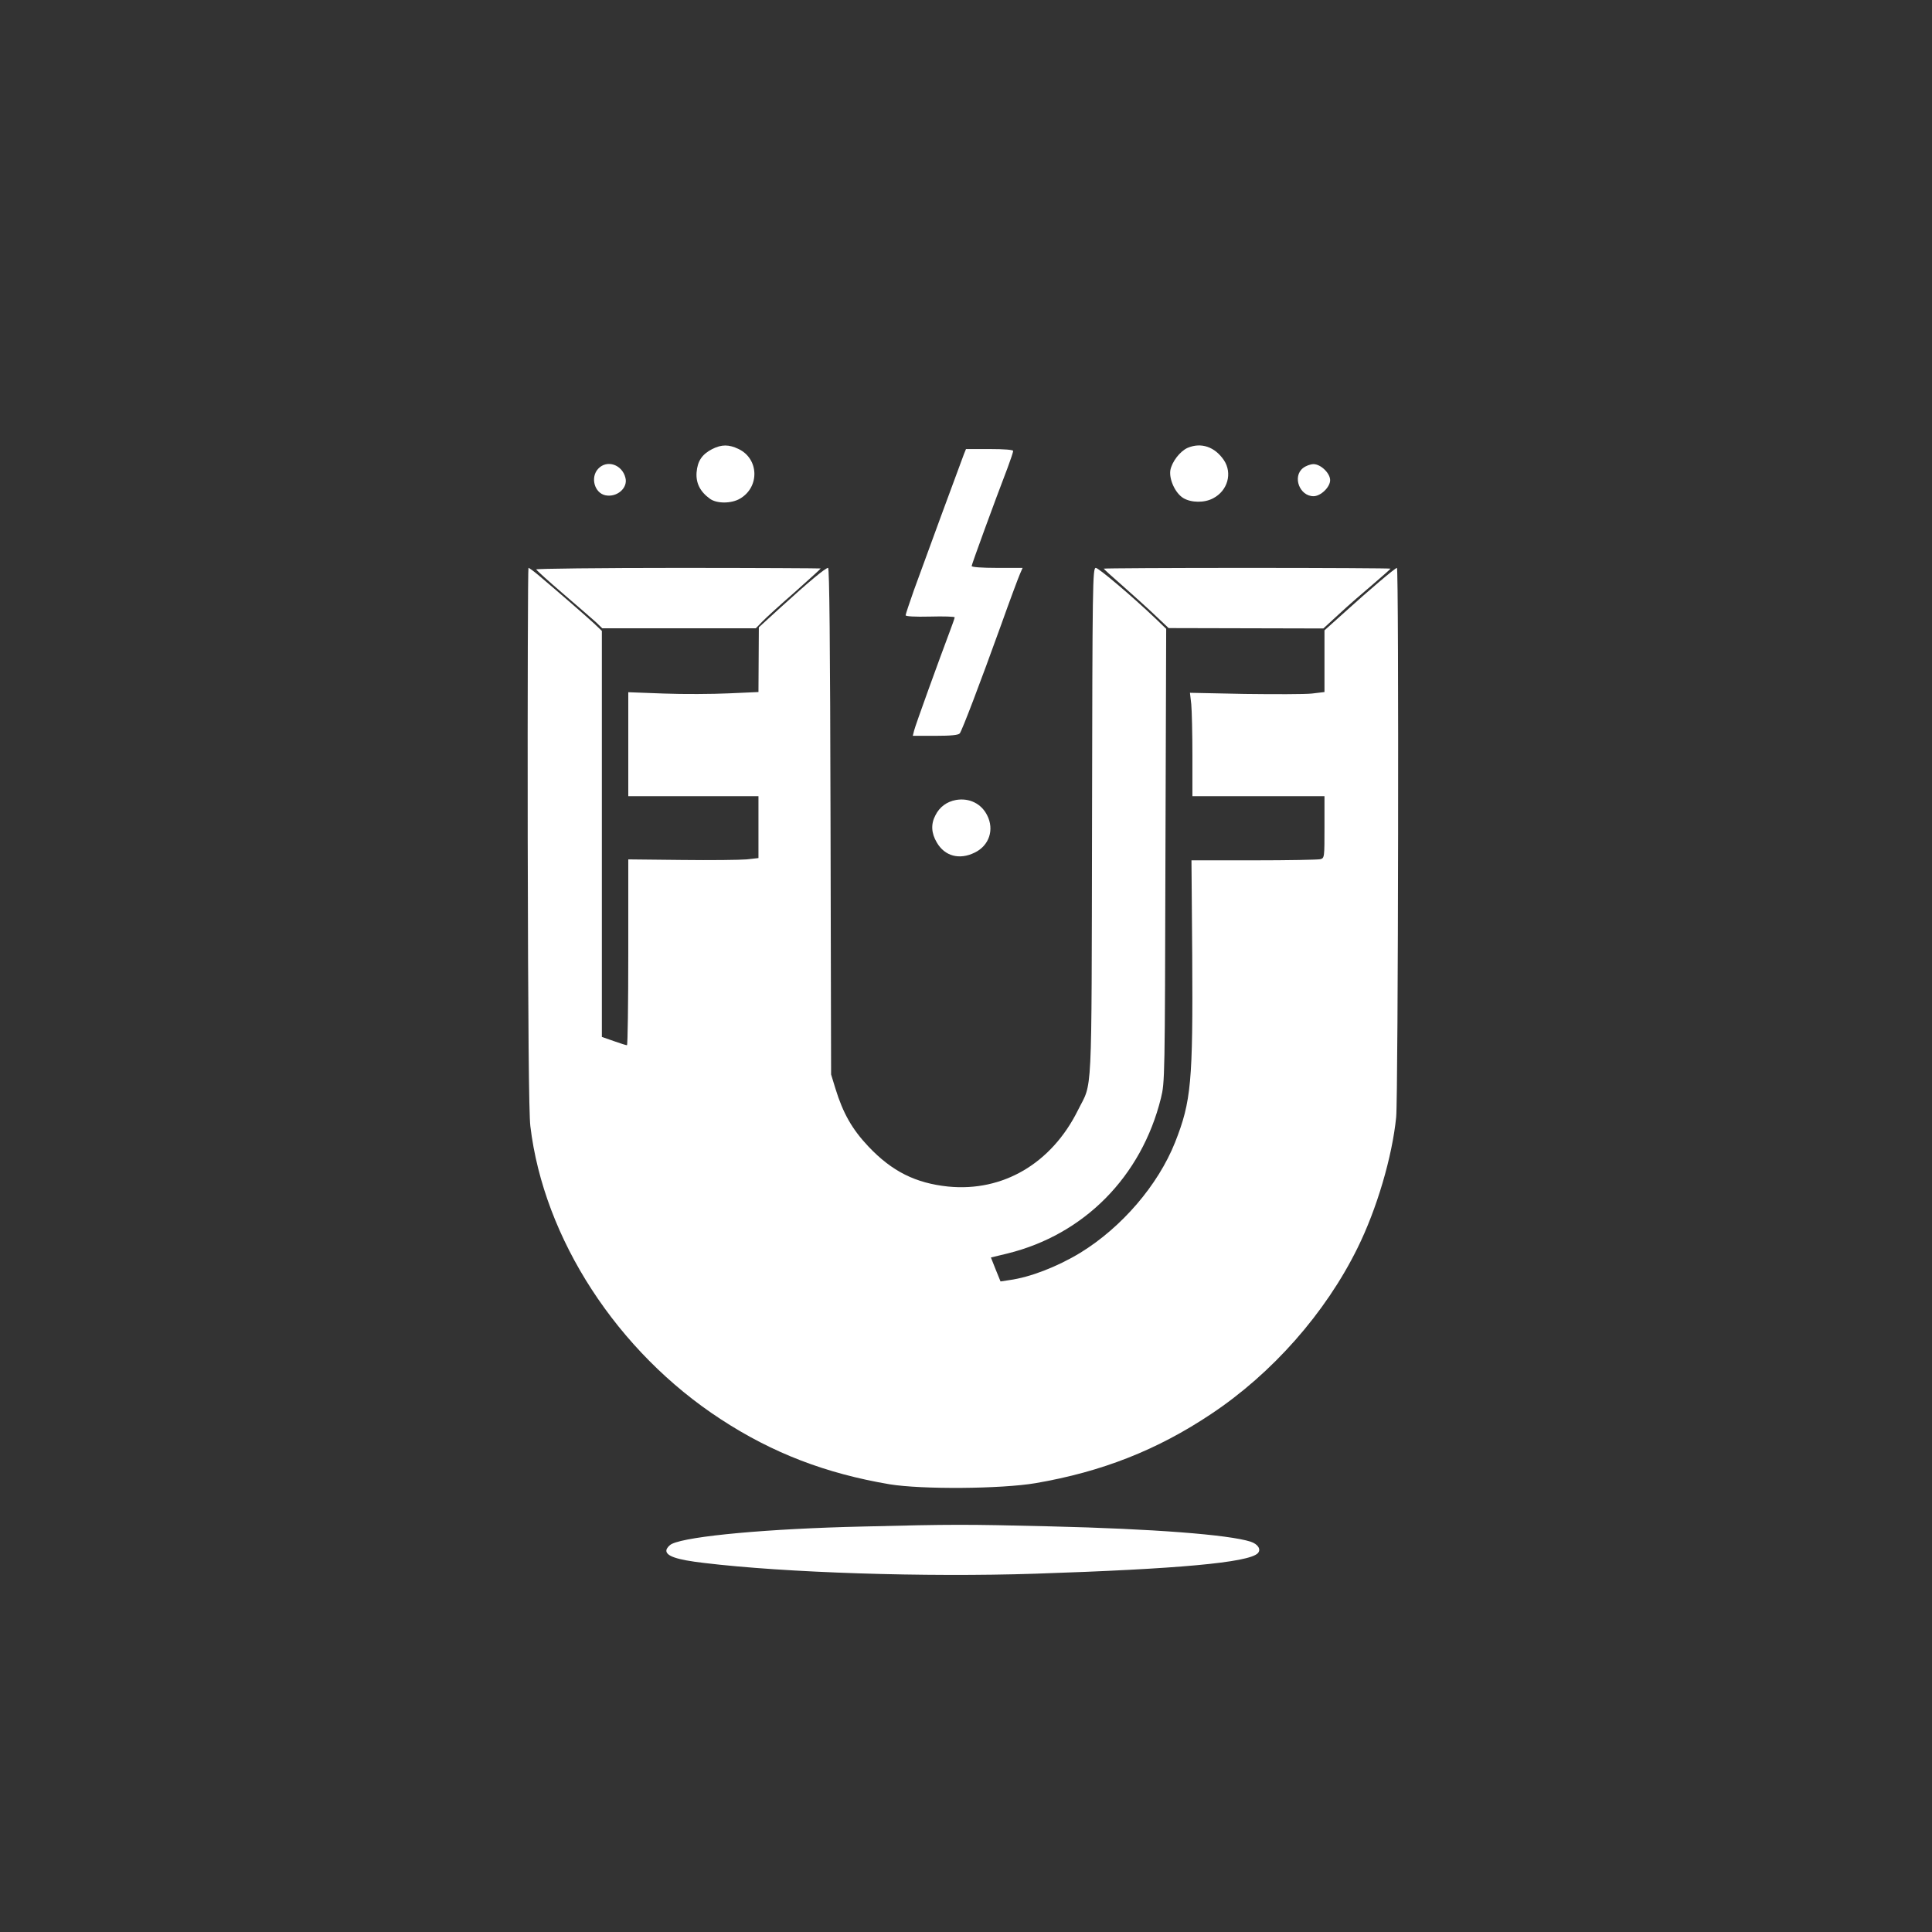 <?xml version="1.0" standalone="no"?>
<!DOCTYPE svg PUBLIC "-//W3C//DTD SVG 20010904//EN"
 "http://www.w3.org/TR/2001/REC-SVG-20010904/DTD/svg10.dtd">
<svg version="1.0" xmlns="http://www.w3.org/2000/svg"
 width="1024pt" height="1024pt" viewBox="0 0 1024 1024"
 preserveAspectRatio="xMidYMid meet">

<rect x="0" y="0" width="1024" height="1024" fill="#333333" stroke="none"/>

<g transform="translate(0,1024) scale(0.1,-0.1)"
fill="#ffffff" stroke="none">
<path d="M3775 7860 c-54 -28 -78 -63 -83 -124 -4 -56 18 -101 70 -139 36 -27
114 -27 160 0 105 61 101 211 -7 263 -52 25 -90 25 -140 0z"/>
<path d="M6294 7866 c-40 -18 -83 -74 -91 -119 -7 -48 26 -121 69 -147 42 -25
112 -26 158 -1 77 40 103 133 57 202 -48 71 -121 96 -193 65z"/>
<path d="M5109 7833 c-17 -44 -216 -585 -265 -721 -24 -68 -44 -128 -44 -133
0 -6 49 -9 130 -7 72 2 130 0 130 -4 0 -4 -12 -38 -26 -75 -55 -146 -183 -499
-189 -525 l-7 -28 120 0 c84 0 122 4 129 13 12 15 107 264 218 572 47 132 93
255 101 273 l14 32 -135 0 c-80 0 -135 4 -135 10 0 8 120 337 191 522 16 43
29 82 29 88 0 6 -46 10 -125 10 l-125 0 -11 -27z"/>
<path d="M3171 7756 c-43 -45 -21 -128 37 -141 61 -13 121 38 107 92 -17 71
-98 98 -144 49z"/>
<path d="M6906 7759 c-57 -45 -18 -149 56 -149 38 0 88 48 88 85 0 37 -50 85
-88 85 -16 0 -41 -9 -56 -21z"/>
<path d="M2797 5798 c2 -988 6 -1462 14 -1527 71 -596 461 -1196 1009 -1553
275 -180 558 -288 895 -345 171 -28 591 -25 774 6 350 60 644 175 931 367 323
215 605 534 775 879 102 206 184 483 205 694 11 112 15 2911 4 2911 -9 0 -147
-117 -276 -234 l-108 -97 0 -164 0 -163 -67 -8 c-37 -4 -198 -4 -357 -2 l-289
6 7 -61 c3 -33 6 -156 6 -273 l0 -214 350 0 350 0 0 -164 c0 -161 0 -164 -22
-170 -13 -3 -171 -6 -353 -6 l-330 0 4 -504 c4 -672 -5 -773 -91 -991 -90
-226 -282 -450 -502 -585 -122 -74 -266 -130 -377 -145 l-46 -7 -26 64 -25 63
87 21 c407 100 711 408 814 823 21 85 21 103 24 1287 l4 1201 -58 56 c-123
117 -299 266 -315 267 -17 0 -18 -79 -20 -1347 -3 -1507 3 -1371 -75 -1528
-140 -282 -398 -433 -688 -404 -172 18 -297 80 -422 212 -87 92 -135 177 -175
307 l-23 75 -3 1343 c-2 954 -6 1342 -13 1342 -14 0 -104 -75 -251 -209 l-116
-106 -1 -171 -1 -172 -157 -7 c-87 -4 -242 -5 -345 -1 l-188 7 0 -275 0 -276
345 0 345 0 0 -164 0 -164 -62 -7 c-35 -3 -190 -5 -346 -3 l-282 3 0 -492 c0
-271 -3 -493 -7 -493 -5 0 -36 10 -70 22 l-63 22 0 1076 0 1076 -42 40 c-40
37 -188 166 -296 257 -24 20 -47 37 -51 37 -3 0 -5 -645 -4 -1432z"/>
<path d="M2842 7222 c2 -5 66 -63 143 -129 77 -66 155 -134 174 -151 l33 -32
407 0 407 0 35 36 c18 19 96 90 172 156 75 67 137 123 137 125 0 1 -340 3
-756 3 -416 0 -754 -4 -752 -8z"/>
<path d="M5850 7226 c0 -2 44 -42 98 -89 53 -47 131 -117 172 -156 l74 -70
410 -1 410 -1 85 78 c47 44 128 114 179 157 50 43 92 80 92 82 0 2 -342 4
-760 4 -418 0 -760 -2 -760 -4z"/>
<path d="M5067 6000 c-49 -9 -87 -37 -109 -81 -25 -47 -22 -95 7 -144 42 -73
120 -94 201 -54 77 37 105 122 66 198 -31 62 -95 93 -165 81z"/>
<path d="M4570 2149 c-492 -11 -922 -50 -1009 -92 -14 -7 -27 -22 -29 -33 -4
-31 54 -51 200 -68 430 -52 1173 -76 1753 -57 760 25 1131 59 1181 108 20 20
2 49 -38 62 -116 37 -517 68 -1063 81 -451 11 -513 11 -995 -1z"/>
</g>
</svg>
